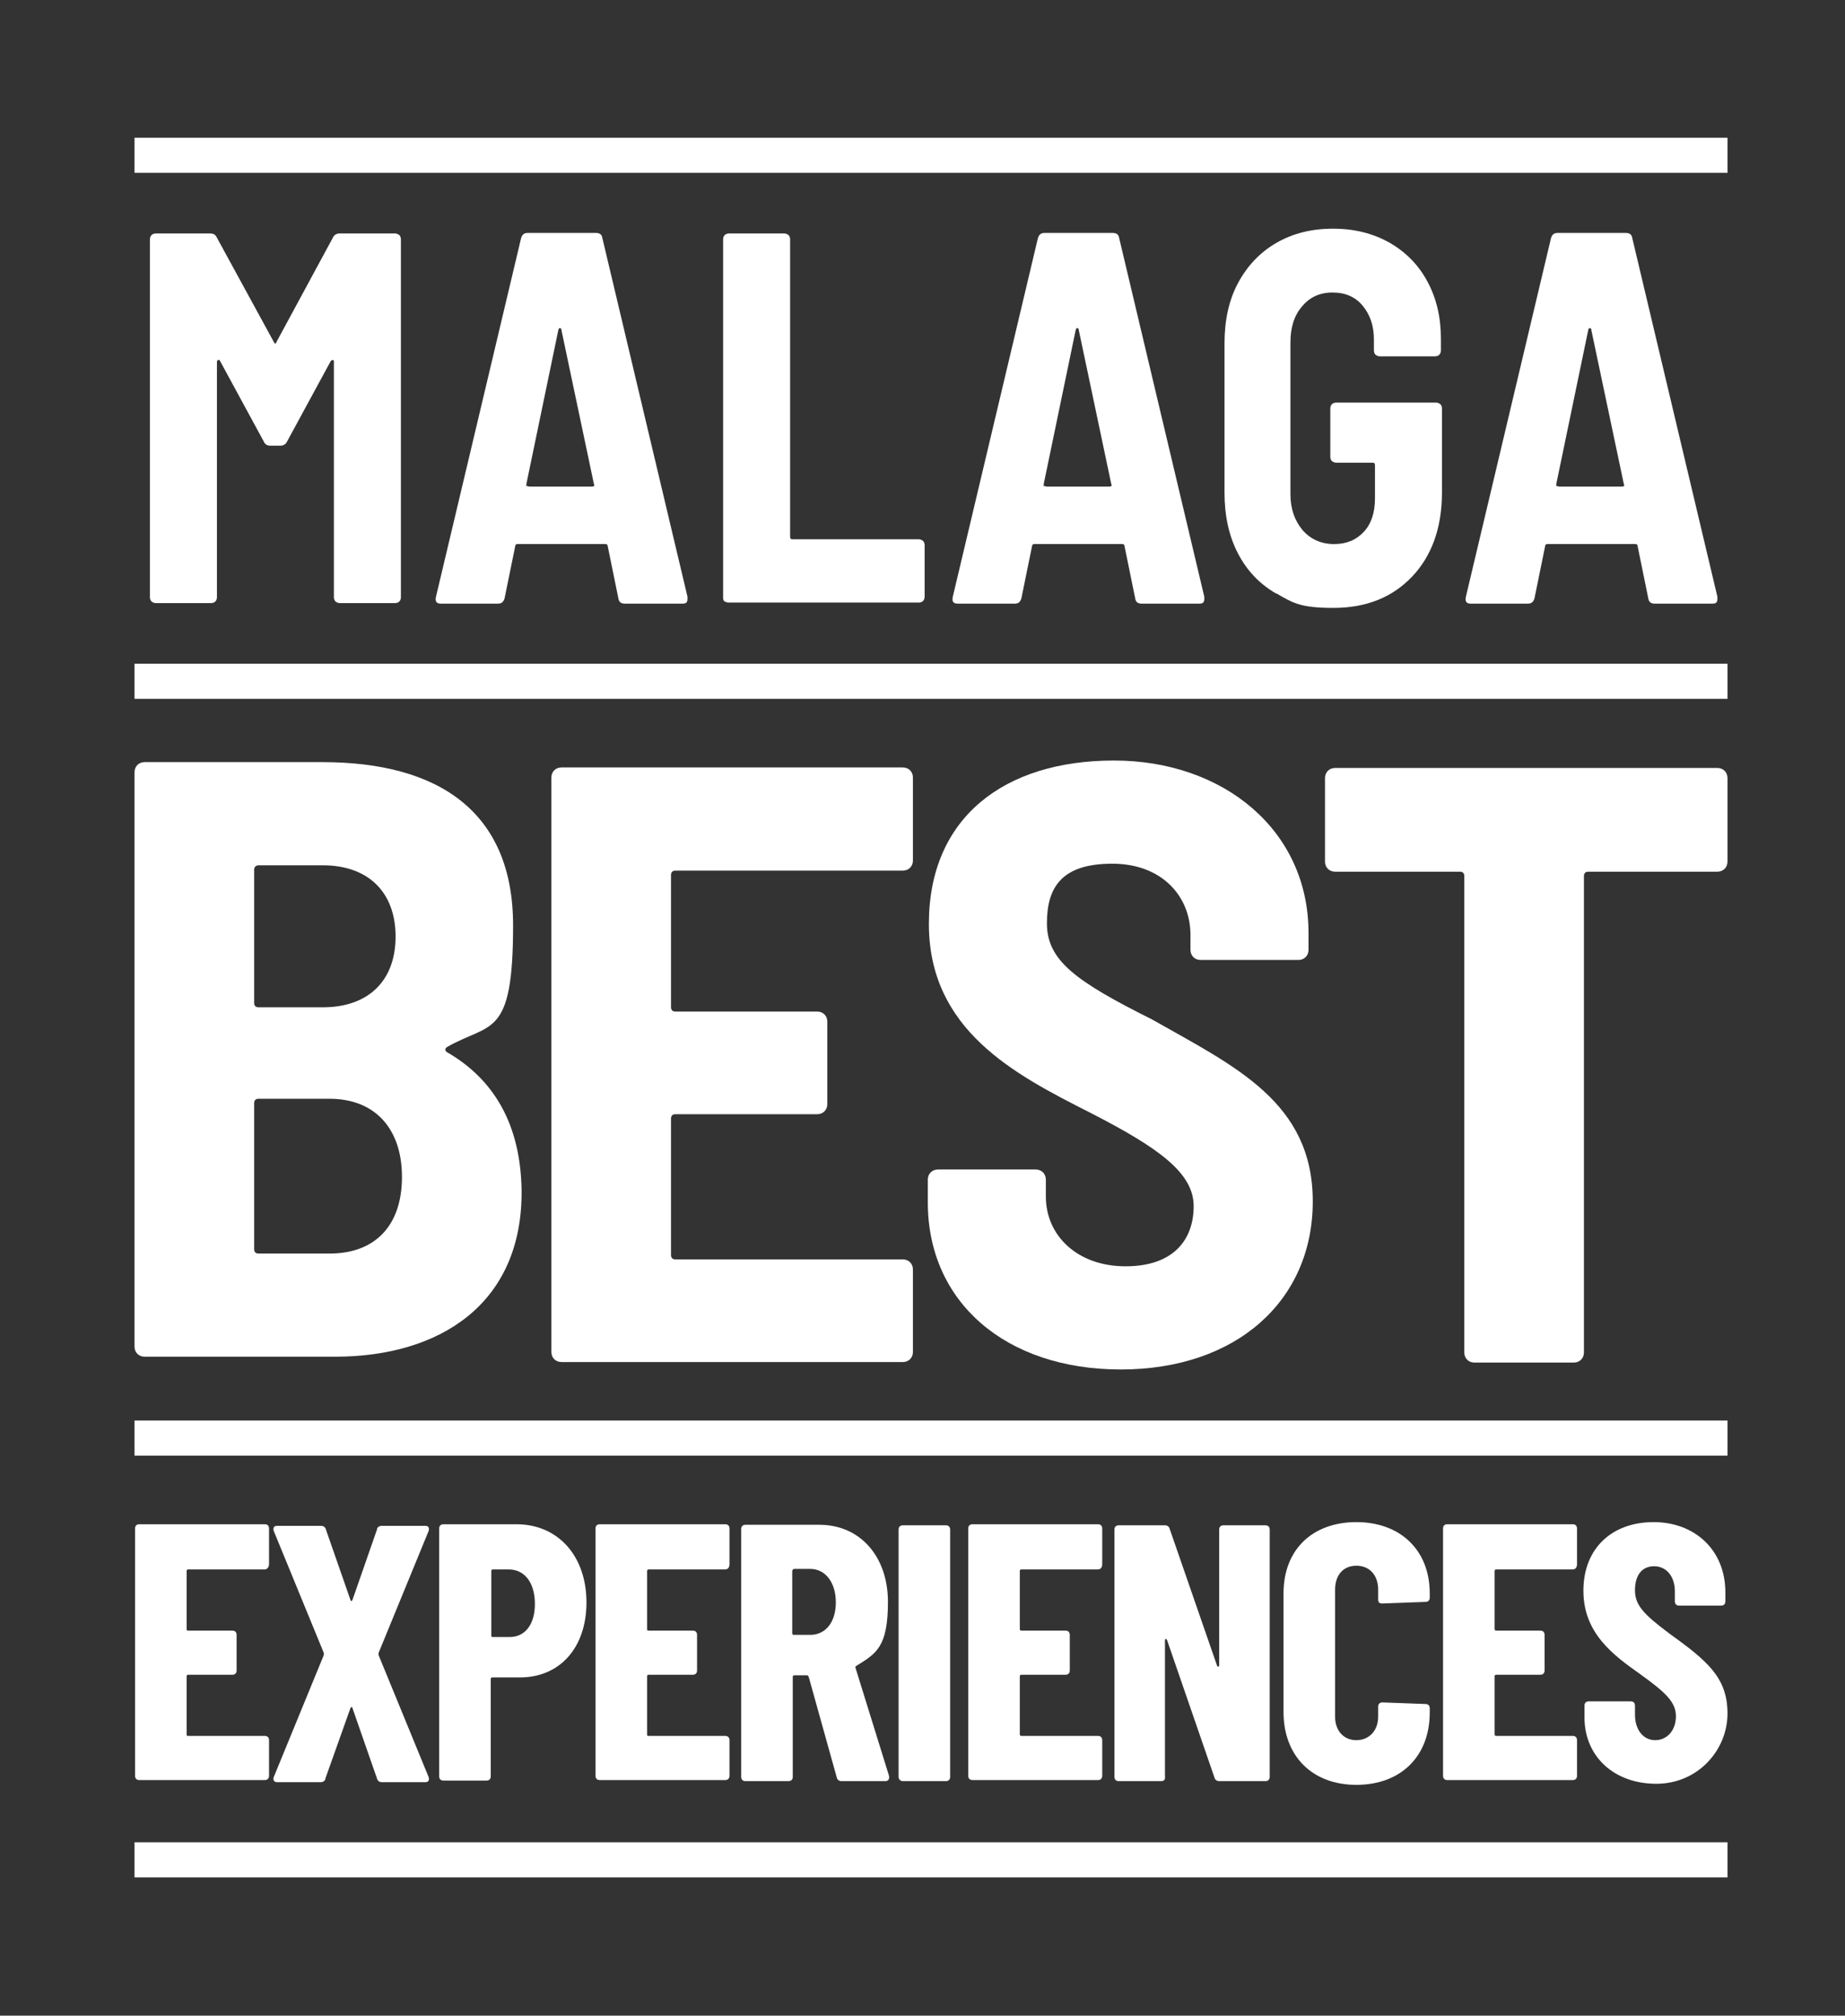 <svg viewBox="0 0 347 379" xmlns="http://www.w3.org/2000/svg"><rect x="0" y="0" width="347" height="379" fill="#333333" stroke="none"/><g fill="#fff"><path d="m359.2 825.1h299.6v6.6h-299.6z"/><path d="m684.3 825.1h299.6v6.6h-299.6z"/><path d="m35.1 825h299.6v6.6h-299.6z"/><path d="m-291.8 825.1h299.6v6.6h-299.6z"/><path d="m1017.8 825.1h299.6v6.6h-299.6z"/><path d="m49.8 295.1h-14.4c-.2 0-.3.1-.3.3v10.9c0 .2 0 .3.3.3h8.3c.5 0 .8.3.8.8v6.7c0 .5-.3.8-.8.8h-8.3c-.2 0-.3.1-.3.3v10.9c0 .2 0 .3.3.3h14.4c.5 0 .8.3.8.8v6.7c0 .5-.3.8-.8.8h-23.6c-.5 0-.8-.3-.8-.8v-46.5c0-.5.3-.8.8-.8h23.6c.5 0 .8.3.8.8v6.7c0 .6-.4 1-.8 1z"/><path d="m51.5 334.1 9.4-22.9c0-.1 0-.3 0-.4l-9.4-22.9c-.2-.6 0-1 .6-1h8.3c.5 0 .8.3.9.7l4.6 13.2c0 .3.3.3.4 0l4.6-13.2c0-.4.4-.7.9-.7h8.2c.6 0 .8.4.6 1l-9.4 22.9v.4l9.4 22.9c.2.6 0 1-.6 1h-8.2c-.5 0-.8-.3-.9-.7l-4.6-13.2c0-.3-.3-.3-.4 0l-4.7 13.2c0 .4-.4.7-.9.7h-8.2c-.6 0-.8-.5-.6-1z"/><path d="m110.3 301.3c0 8.5-5 14.1-12.5 14.1h-5.2c-.2 0-.3.1-.3.3v18.3c0 .5-.3.8-.8.8h-8.1c-.5 0-.8-.3-.8-.8v-46.6c0-.5.3-.8.8-.8h13.9c7.8.1 13 6.1 13 14.7zm-9.7.3c0-4.1-2-6.5-4.9-6.5h-3c-.2 0-.3.1-.3.3v12.1c0 .2 0 .3.3.3h3c2.9.1 4.9-2.2 4.9-6.2z"/><path d="m136.4 295.1h-14.4c-.2 0-.3.1-.3.3v10.9c0 .2 0 .3.3.3h8.3c.5 0 .8.3.8.8v6.7c0 .5-.3.8-.8.8h-8.3c-.2 0-.3.1-.3.3v10.9c0 .2 0 .3.3.3h14.4c.5 0 .8.3.8.8v6.7c0 .5-.3.8-.8.8h-23.6c-.5 0-.8-.3-.8-.8v-46.5c0-.5.3-.8.8-.8h23.6c.5 0 .8.3.8.8v6.7c0 .6-.3 1-.8 1z"/><path d="m157.4 334.3-5.3-19c-.1-.1-.1-.3-.3-.3h-2.4c-.2 0-.3.1-.3.3v18.8c0 .5-.3.8-.8.8h-8.1c-.5 0-.8-.3-.8-.8v-46.6c0-.5.3-.8.8-.8h13.9c7.7 0 12.9 6 12.9 14.5s-2.2 9.7-5.9 12c-.2.1-.3.3-.2.4l6.3 20.3c.1.6-.1 1-.7 1h-8.3c-.3 0-.7-.2-.8-.6zm-8.4-38.9v11.7c0 .2.1.3.3.3h3.1c2.8 0 4.8-2.3 4.8-6.1s-2-6.3-4.8-6.3h-3c-.2 0-.4.2-.4.4z"/><path d="m169 334.1v-46.5c0-.5.3-.8.8-.8h8.1c.5 0 .8.3.8.8v46.5c0 .5-.3.8-.8.8h-8.1c-.4 0-.8-.3-.8-.8z"/><path d="m206.5 295.1h-14.4c-.2 0-.3.1-.3.3v10.9c0 .2.1.3.3.3h8.3c.5 0 .8.3.8.8v6.7c0 .5-.3.8-.8.8h-8.3c-.2 0-.3.1-.3.3v10.9c0 .2.1.3.3.3h14.4c.5 0 .8.3.8.8v6.7c0 .5-.3.8-.8.8h-23.6c-.5 0-.8-.3-.8-.8v-46.5c0-.5.3-.8.8-.8h23.6c.5 0 .8.3.8.8v6.7c0 .6-.3 1-.8 1z"/><path d="m209.6 334.1v-46.5c0-.5.3-.8.8-.8h8.7c.5 0 .8.3.9.7l8.9 25.7c.1.3.4.2.4-.1v-25.5c0-.5.3-.8.8-.8h7.9c.5 0 .8.3.8.8v46.5c0 .5-.3.8-.8.8h-8.7c-.5 0-.8-.3-.9-.7l-8.9-25.8c-.1-.3-.4-.3-.4 0v25.7c.1.5-.2.8-.7.8h-8c-.5 0-.8-.3-.8-.8z"/><path d="m241.4 321.9v-22.3c0-8.3 5.5-13.4 13.7-13.4s13.8 5.2 13.8 13.4v.8c0 .5-.3.8-.8.8l-8.1.3c-.6 0-.8-.2-.8-.8v-1.8c0-2.7-1.6-4.5-4.1-4.5s-4 1.8-4 4.5v23.9c0 2.6 1.6 4.4 4 4.4s4.1-1.8 4.1-4.4v-1.9c0-.5.3-.8.8-.8l8.1.3c.5 0 .8.3.8.8v.8c0 8.3-5.5 13.6-13.8 13.6s-13.7-5.4-13.7-13.7z"/><path d="m295.8 295.1h-14.4c-.2 0-.3.1-.3.3v10.9c0 .2.1.3.3.3h8.3c.5 0 .8.3.8.8v6.7c0 .5-.3.8-.8.8h-8.3c-.2 0-.3.1-.3.3v10.9c0 .2.1.3.3.3h14.4c.5 0 .8.3.8.8v6.7c0 .5-.3.8-.8.8h-23.6c-.5 0-.8-.3-.8-.8v-46.5c0-.5.3-.8.8-.8h23.6c.5 0 .8.3.8.8v6.7c0 .6-.3 1-.8 1z"/><path d="m298 322.9v-2.2c0-.5.3-.8.8-.8h7.9c.5 0 .8.3.8.8v1.7c0 2.9 1.6 4.8 3.8 4.8s3.9-1.8 3.9-4.5-2-4.5-6.7-7.9c-5.1-3.6-10.7-7.7-10.7-15.7s5.4-12.9 13.2-12.9 13.5 5.3 13.5 13.2v1.7c0 .5-.3.8-.8.8h-7.9c-.5 0-.8-.3-.8-.8v-1.9c0-2.8-1.6-4.7-3.9-4.7s-3.6 1.7-3.6 4.5 1.6 4.5 6.4 8.1c7.2 5.2 11 8.3 11 15.1s-5.5 13.2-13.4 13.2-13.5-5.1-13.5-12.5z"/><path d="m64 43.9h10.3c.3 0 .5.1.8.3.2.2.3.5.3.8v67.3c0 .3-.1.6-.3.8s-.5.3-.8.3h-10.4c-.3 0-.5-.1-.8-.3-.2-.2-.3-.5-.3-.8v-44.2c0-.3 0-.4-.2-.4-.1 0-.2 0-.4.2l-8.2 15.1c-.2.5-.7.8-1.2.8h-2c-.6 0-1-.3-1.2-.8l-8.2-15.1c-.1-.2-.2-.3-.4-.2-.1 0-.2.2-.2.4v44.2c0 .3-.1.6-.3.8s-.5.3-.8.3h-10.4c-.3 0-.5-.1-.8-.3-.2-.2-.3-.5-.3-.8v-67.3c0-.3.1-.6.3-.8s.5-.3.8-.3h10.3c.6 0 1 .3 1.2.8l10.7 19.6c.2.4.4.4.5 0l10.6-19.6c.2-.5.7-.8 1.2-.8z"/><path d="m116.3 112.5-2-9.8c0-.3-.2-.4-.4-.4h-16.6c-.2 0-.4.1-.4.4l-2 9.8c-.2.7-.6 1-1.2 1h-10.8c-.8 0-1.1-.4-.9-1.3l16-67.4c.2-.7.6-1 1.2-1h12.9c.7 0 1.1.3 1.2 1l16 67.4v.4c0 .6-.2.9-.9.9h-10.9c-.7 0-1.1-.3-1.2-1zm-17.1-21.1c.1 0 .2.1.4.1h11.7c.1 0 .2 0 .4-.1.1 0 .1-.2 0-.4l-6.1-28.9c0-.3-.1-.4-.3-.4s-.2.1-.3.4l-6 28.9v.4z"/><path d="m136.3 113.2c-.2-.2-.3-.5-.3-.8v-67.4c0-.3.1-.6.3-.8s.5-.3.8-.3h10.4c.3 0 .5.1.8.3.2.2.3.5.3.8v55.9c0 .3.1.5.4.5h23.8c.3 0 .5.1.8.3.2.2.3.5.3.8v9.7c0 .3-.1.6-.3.8s-.5.3-.8.3h-35.8c-.3 0-.5-.1-.8-.3z"/><path d="m213.5 112.5-2-9.8c0-.3-.2-.4-.4-.4h-16.6c-.2 0-.4.1-.4.4l-2 9.8c-.2.7-.6 1-1.2 1h-10.8c-.8 0-1.1-.4-.9-1.3l16-67.4c.2-.7.6-1 1.2-1h12.9c.7 0 1.1.3 1.2 1l16 67.4v.4c0 .6-.2.9-.9.9h-10.9c-.7 0-1.1-.3-1.2-1zm-17-21.1c.1 0 .2.1.4.1h11.7c.1 0 .2 0 .4-.1.1 0 .1-.2 0-.4l-6.1-28.9c0-.3-.1-.4-.3-.4s-.2.1-.3.4l-6 28.9v.4z"/><path d="m240 111.6c-3.1-1.8-5.5-4.3-7.2-7.6s-2.5-7.1-2.5-11.4v-28c0-4.3.8-8.1 2.5-11.3s4.1-5.8 7.2-7.6 6.6-2.7 10.7-2.7 7.5.9 10.6 2.6c3.1 1.8 5.5 4.2 7.2 7.4s2.5 6.7 2.5 10.7v2.2c0 .3-.1.6-.3.8s-.5.3-.8.3h-10.4c-.3 0-.5-.1-.8-.3-.2-.2-.3-.5-.3-.8v-2.1c0-2.5-.7-4.6-2.1-6.3s-3.3-2.5-5.7-2.5-4.3.9-5.7 2.6c-1.5 1.7-2.2 4-2.2 6.8v28.5c0 2.8.8 5 2.3 6.8 1.5 1.7 3.5 2.6 5.9 2.6s4.2-.8 5.6-2.3 2.1-3.6 2.1-6.3v-6.2c0-.3-.1-.5-.4-.5h-6.9c-.3 0-.5-.1-.8-.3-.2-.2-.3-.5-.3-.8v-9.1c0-.3.1-.6.3-.8s.5-.3.8-.3h18.8c.3 0 .5.1.8.3.2.2.3.5.3.8v15.8c0 6.6-1.9 11.9-5.6 15.8s-8.6 5.9-14.8 5.9-7.6-.9-10.7-2.7z"/><path d="m310 112.5-2-9.8c0-.3-.2-.4-.4-.4h-16.6c-.2 0-.4.1-.4.4l-2 9.8c-.2.7-.6 1-1.2 1h-10.8c-.8 0-1.1-.4-.9-1.3l16-67.4c.2-.7.6-1 1.2-1h12.9c.7 0 1.1.3 1.2 1l16 67.4v.4c0 .6-.2.9-.9.9h-10.9c-.7 0-1.1-.3-1.2-1zm-17.1-21.1c.1 0 .2.1.4.1h11.7c.1 0 .2 0 .4-.1.1 0 .1-.2 0-.4l-6.1-28.9c0-.3-.1-.4-.3-.4s-.2.1-.3.4l-6 28.9v.4z"/><path d="m25.3 124.8h299.6v6.6h-299.6z"/><path d="m25.3 267.1h299.6v6.6h-299.6z"/><path d="m25.3 25.9h299.6v6.6h-299.6z"/><path d="m25.3 346.4h299.6v6.6h-299.6z"/><path d="m63 255.1h-35.8c-1.1 0-1.9-.8-1.9-1.9v-108c0-1.1.8-1.9 1.9-1.9h33.4c22 0 35.9 9.4 35.9 30.7s-4.2 18.2-12.3 22.8c-.5.3-.6.6-.2 1 8.9 5.1 13.9 13.6 14.1 26 .2 21.3-15.3 31.3-35.1 31.3zm-15.2-91.6v25.1c0 .5.3.8.8.8h12.1c8.6 0 13.7-5 13.7-13.3s-5.1-13.4-13.7-13.4h-12.1c-.4 0-.8.3-.8.8zm27.8 57.8c0-9.1-5.1-14.7-13.6-14.7h-13.4c-.5 0-.8.3-.8.8v27.5c0 .5.3.8.8.8h13.4c8.5 0 13.6-5.2 13.6-14.4z"/><path d="m169.8 163.7h-42.8c-.5 0-.8.3-.8.8v24.9c0 .5.3.8.8.8h26.7c1.1 0 1.9.8 1.9 1.9v15.5c0 1.1-.8 1.9-1.9 1.9h-26.7c-.5 0-.8.3-.8.8v25.7c0 .5.3.8.8.8h42.8c1.1 0 1.9.8 1.9 1.9v15.5c0 1.1-.8 1.9-1.9 1.9h-64.2c-1.1 0-1.9-.8-1.9-1.9v-108c0-1.1.8-1.9 1.9-1.9h64.2c1.1 0 1.9.8 1.9 1.9v15.6c0 1.1-.8 1.9-1.9 1.9z"/><path d="m174.5 226.1v-4.3c0-1.1.8-1.9 1.9-1.9h18.4c1.1 0 1.9.8 1.9 1.9v3.2c0 7.3 5.9 13.1 15 13.1s12.8-5.1 12.8-11.3-6.4-10.9-19.5-17.6c-14.2-7.2-30.3-15.5-30.3-35.5s14.2-30.7 34.8-30.7 36.6 13.1 36.6 32.4v3.2c0 1.1-.8 1.9-1.9 1.9h-18.4c-1.1 0-1.9-.8-1.9-1.9v-2.8c0-7.3-5.4-13.4-14.7-13.4s-12.3 4.2-12.3 11.2 5.4 10.9 19.8 18.1c15.5 8.8 30.2 15.5 30.2 34.2s-14.4 31.6-36.1 31.6-36.3-12.7-36.3-31.4z"/><path d="m324.9 146.3v15.7c0 1.1-.8 1.9-1.9 1.9h-24.3c-.5 0-.8.3-.8.8v89.6c0 1.1-.8 1.9-1.9 1.9h-18.7c-1.1 0-1.9-.8-1.9-1.9v-89.6c0-.5-.3-.8-.8-.8h-23.5c-1.1 0-1.9-.8-1.9-1.9v-15.7c0-1.1.8-1.9 1.9-1.9h71.9c1.1 0 1.9.8 1.9 1.9z"/></g></svg>
